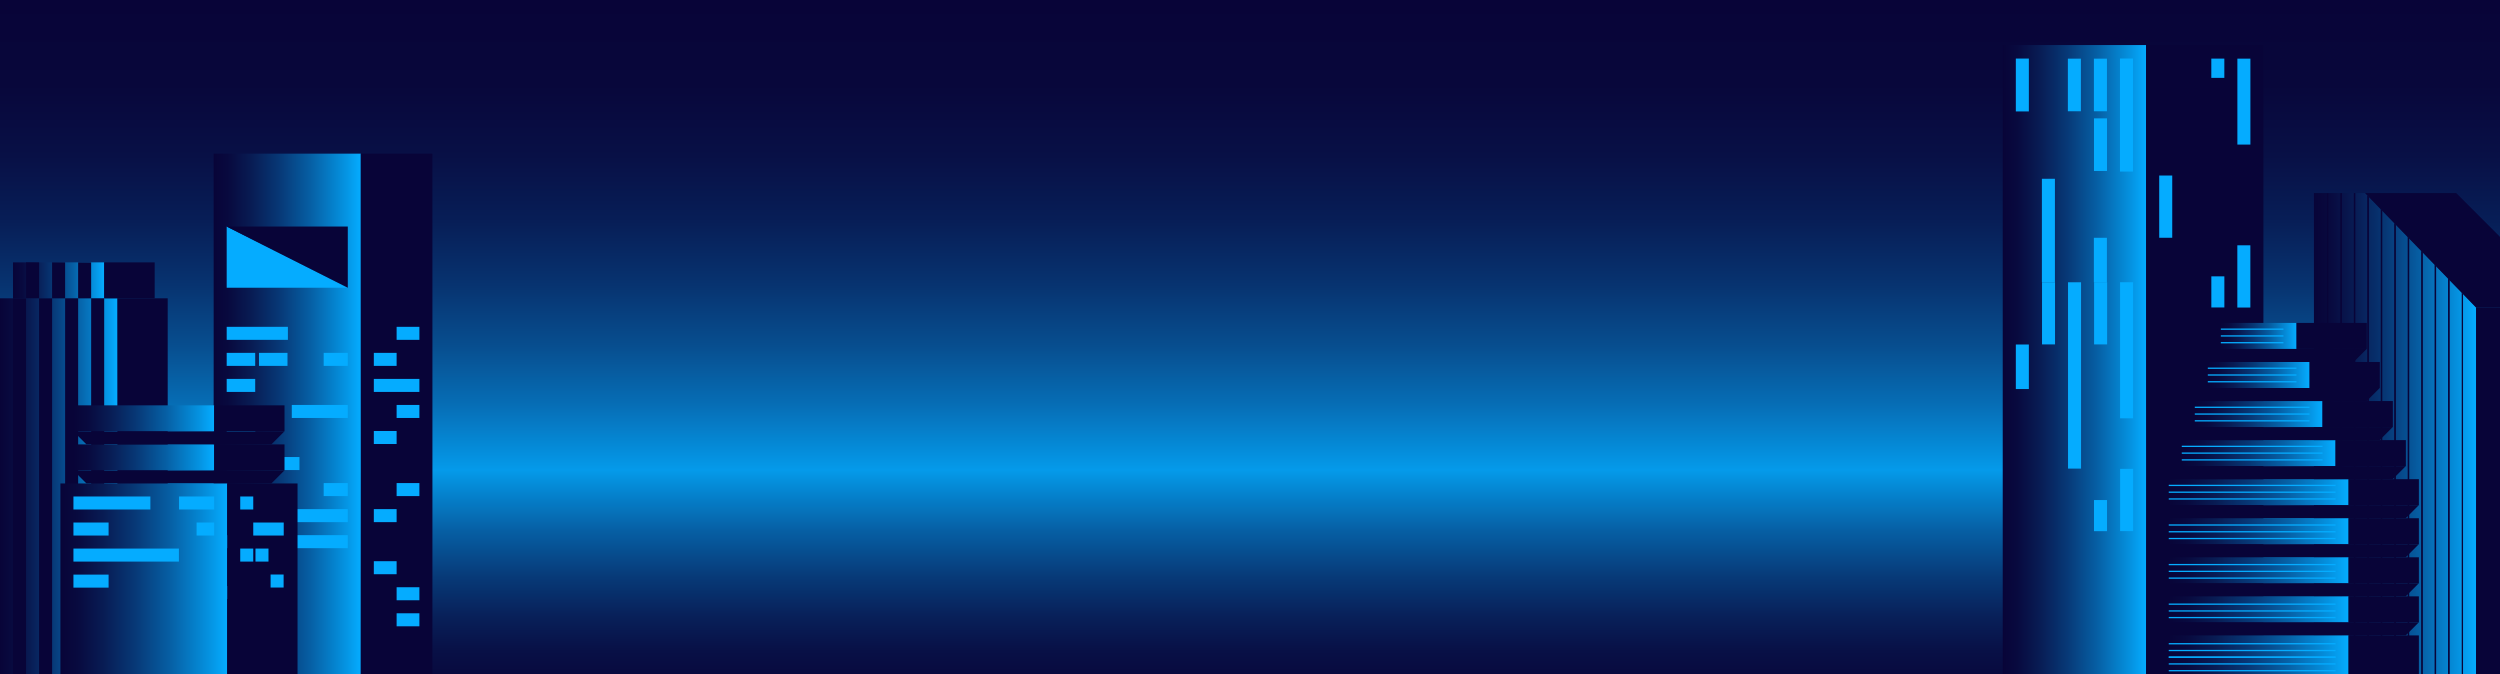 <svg width="1920" height="518" viewBox="0 0 1920 518" fill="none" xmlns="http://www.w3.org/2000/svg">
<path d="M1920 0H0V518H1920V0Z" fill="url(#paint0_linear)"/>
<path d="M128.8 229.1H90.1V518H128.8V229.1Z" fill="#080438"/>
<path d="M90 229.1H0V518H90V229.1Z" fill="url(#paint1_linear)"/>
<path d="M80 201.5H10V229.1H80V201.5Z" fill="url(#paint2_linear)"/>
<path d="M118.8 201.5H80V229.1H118.8V201.5Z" fill="#080438"/>
<path d="M20.011 517.619L20.011 229.119H10.011L10.011 517.619H20.011Z" fill="#080438"/>
<path d="M40.011 517.619L40.011 229.119H30.011L30.011 517.619H40.011Z" fill="#080438"/>
<path d="M60.011 517.619L60.011 229.119H50.011L50.011 517.619H60.011Z" fill="#080438"/>
<path d="M80.011 517.619L80.011 229.119H70.011L70.011 517.619H80.011Z" fill="#080438"/>
<path d="M30 201.5H20V229.1H30V201.5Z" fill="#080438"/>
<path d="M50 201.5H40V229.1H50V201.5Z" fill="#080438"/>
<path d="M70 201.5H60V229.1H70V201.5Z" fill="#080438"/>
<path d="M186.5 470.1H164.5V480.1H186.5V470.1Z" fill="#05ACFF"/>
<path d="M277.1 118H164.1V518H277.1V118Z" fill="url(#paint3_linear)"/>
<path d="M332.1 118H277.1V518H332.1V118Z" fill="#080438"/>
<path d="M267.1 221H174.1V174L267.1 221Z" fill="#05ACFF"/>
<path d="M174.1 174H267.1V221L174.1 174Z" fill="#080438"/>
<path d="M322.1 251H304.6V261H322.1V251Z" fill="#05ACFF"/>
<path d="M322.1 311H304.6V321H322.1V311Z" fill="#05ACFF"/>
<path d="M304.6 331H287.1V341H304.6V331Z" fill="#05ACFF"/>
<path d="M322.1 371H304.6V381H322.1V371Z" fill="#05ACFF"/>
<path d="M304.6 391H287.1V401H304.6V391Z" fill="#05ACFF"/>
<path d="M304.6 431H287.1V441H304.6V431Z" fill="#05ACFF"/>
<path d="M322.1 451H304.6V461H322.1V451Z" fill="#05ACFF"/>
<path d="M322.1 471H304.6V481H322.1V471Z" fill="#05ACFF"/>
<path d="M322.1 291H287.1V301H322.1V291Z" fill="#05ACFF"/>
<path d="M304.6 271H287.1V281H304.6V271Z" fill="#05ACFF"/>
<path d="M221.1 251H174.1V261H221.1V251Z" fill="#05ACFF"/>
<path d="M196 271H174.1V281H196V271Z" fill="#05ACFF"/>
<path d="M196 291H174.1V301H196V291Z" fill="#05ACFF"/>
<path d="M267.1 311H224.1V321H267.1V311Z" fill="#05ACFF"/>
<path d="M220.8 271H198.9V281H220.8V271Z" fill="#05ACFF"/>
<path d="M267.1 271H248.6V281H267.1V271Z" fill="#05ACFF"/>
<path d="M267.1 371H248.6V381H267.1V371Z" fill="#05ACFF"/>
<path d="M196.1 331H174.1V341H196.1V331Z" fill="#05ACFF"/>
<path d="M230 351H174.1V361H230V351Z" fill="#05ACFF"/>
<path d="M267.1 391H199.1V401H267.1V391Z" fill="#05ACFF"/>
<path d="M267.1 411H174.1V421H267.1V411Z" fill="#05ACFF"/>
<path d="M211.5 450.1H164.5V460.1H211.5V450.1Z" fill="#05ACFF"/>
<path d="M1648.2 34.6H1538.1V518H1648.2V34.6Z" fill="url(#paint4_linear)"/>
<path d="M1738.3 34.6H1648.2V518H1738.3V34.6Z" fill="#080438"/>
<path d="M1728.31 111.038V45.038H1718.31V111.038H1728.31Z" fill="#05ACFF"/>
<path d="M1708.29 59.808V45.008H1698.29V59.808H1708.29Z" fill="#05ACFF"/>
<path d="M1668.28 182.603V134.803H1658.28V182.603H1668.28Z" fill="#05ACFF"/>
<path d="M1728.27 236.189V188.389H1718.27V236.189H1728.27Z" fill="#05ACFF"/>
<path d="M1708.31 236.134V212.234H1698.31V236.134H1708.31Z" fill="#05ACFF"/>
<path d="M1638.14 131.759V44.959H1628.14V131.759H1638.14Z" fill="#05ACFF"/>
<path d="M1618.13 85.45V45.05H1608.13V85.45H1618.13Z" fill="#05ACFF"/>
<path d="M1598.13 85.45V45.05H1588.13V85.45H1598.13Z" fill="#05ACFF"/>
<path d="M1578.18 216.701V137.301H1568.18V216.701H1578.18Z" fill="#05ACFF"/>
<path d="M1618.19 131.309V90.909H1608.19V131.309H1618.19Z" fill="#05ACFF"/>
<path d="M1618.1 216.823V182.623H1608.1V216.823H1618.1Z" fill="#05ACFF"/>
<path d="M1558.16 298.781V264.581H1548.16V298.781H1558.16Z" fill="#05ACFF"/>
<path d="M1558.16 85.576V44.976H1548.16V85.576H1558.16Z" fill="#05ACFF"/>
<path d="M1638.22 321.257V216.757H1628.22V321.257H1638.22Z" fill="#05ACFF"/>
<path d="M1618.27 264.503V216.703H1608.27V264.503H1618.27Z" fill="#05ACFF"/>
<path d="M1598.25 359.885V216.785H1588.25V359.885H1598.25Z" fill="#05ACFF"/>
<path d="M1578.27 264.503V216.703H1568.27V264.503H1578.27Z" fill="#05ACFF"/>
<path d="M1638.25 407.888V360.088H1628.25V407.888H1638.25Z" fill="#05ACFF"/>
<path d="M1618.2 407.933V384.033H1608.2V407.933H1618.2Z" fill="#05ACFF"/>
<path d="M1777.1 148.3V518H1901.6V235.9L1891.6 225.6L1890.6 224.6L1886.4 220.3L1885.4 219.3L1881.2 215L1880.2 213.9L1876.1 209.6L1875.1 208.6L1870.9 204.3L1869.9 203.3L1865.7 199L1864.7 198L1860.6 193.7L1859.6 192.7L1855.4 188.4L1854.4 187.3L1850.2 183.1L1849.2 182L1845 177.8L1844 176.7L1839.9 172.4L1838.9 171.4L1834.7 167.1L1833.7 166.1L1829.5 161.8L1828.5 160.8L1824.4 156.5L1823.4 155.5L1819.2 151.2L1818.2 150.1L1816.4 148.3H1777.1Z" fill="url(#paint5_linear)"/>
<path d="M1788.1 148.3H1787.1V518H1788.1V148.3Z" fill="#080438"/>
<path d="M1798.5 148.3H1797.5V518H1798.5V148.3Z" fill="#080438"/>
<path d="M1798.5 148.3H1797.5V518H1798.5V148.3Z" fill="#080438"/>
<path d="M1808.8 148.3H1807.8V518H1808.8V148.3Z" fill="#080438"/>
<path d="M1808.8 148.3H1807.8V518H1808.8V148.3Z" fill="#080438"/>
<path d="M1818.2 150.1V518H1819.2V151.2L1818.2 150.1Z" fill="#080438"/>
<path d="M1818.2 150.1V518H1819.2V151.2L1818.2 150.1Z" fill="#080438"/>
<path d="M1828.5 160.8V518H1829.5V161.8L1828.5 160.8Z" fill="#080438"/>
<path d="M1828.5 160.8V518H1829.5V161.8L1828.5 160.8Z" fill="#080438"/>
<path d="M1838.9 171.4V518H1839.9V172.4L1838.9 171.4Z" fill="#080438"/>
<path d="M1838.9 171.4V518H1839.9V172.4L1838.9 171.4Z" fill="#080438"/>
<path d="M1849.2 182V518H1850.2V183.1L1849.2 182Z" fill="#080438"/>
<path d="M1849.2 182V518H1850.2V183.1L1849.2 182Z" fill="#080438"/>
<path d="M1859.6 192.7V518H1860.6V193.7L1859.6 192.7Z" fill="#080438"/>
<path d="M1859.6 192.7V518H1860.6V193.7L1859.6 192.7Z" fill="#080438"/>
<path d="M1869.9 203.3V518H1870.9V204.3L1869.9 203.3Z" fill="#080438"/>
<path d="M1869.9 203.3V518H1870.9V204.3L1869.9 203.3Z" fill="#080438"/>
<path d="M1880.2 213.9V518H1881.2V215L1880.2 213.9Z" fill="#080438"/>
<path d="M1880.2 213.9V518H1881.2V215L1880.2 213.9Z" fill="#080438"/>
<path d="M1890.6 224.6V518H1891.6V225.6L1890.6 224.6Z" fill="#080438"/>
<path d="M1920.1 236.2H1901.6V518H1920.1V236.2Z" fill="#080438"/>
<path d="M1816.4 148.3H1886.4L1920.1 182V236.2H1901.6L1816.4 148.3Z" fill="#080438"/>
<path d="M164.5 341.3H56.4V361.3H164.5V341.3Z" fill="url(#paint6_linear)"/>
<path d="M218.5 341.3H164.5V361.3H218.5V341.3Z" fill="#080438"/>
<path d="M208.4 361.3H66.4H56.4L66.4 371.3H208.4L218.4 361.3H208.4Z" fill="#080438"/>
<path d="M164.5 311.3H56.4V331.3H164.5V311.3Z" fill="url(#paint7_linear)"/>
<path d="M218.5 311.3H164.5V331.3H218.5V311.3Z" fill="#080438"/>
<path d="M208.4 331.3H66.4H56.4L66.4 341.3H208.4L218.4 331.3H208.4Z" fill="#080438"/>
<path d="M174.5 371.3H46.4V518H174.5V371.3Z" fill="url(#paint8_linear)"/>
<path d="M228.5 371.3H174.5V518H228.5V371.3Z" fill="#080438"/>
<path d="M115.5 381.3H56.4V391.3H115.5V381.3Z" fill="#05ACFF"/>
<path d="M83.4 401.3H56.4V411.3H83.4V401.3Z" fill="#05ACFF"/>
<path d="M137.4 421.3H56.4V431.3H137.4V421.3Z" fill="#05ACFF"/>
<path d="M83.4 441.3H56.4V451.3H83.4V441.3Z" fill="#05ACFF"/>
<path d="M164.5 381.3H137.5V391.3H164.5V381.3Z" fill="#05ACFF"/>
<path d="M164.5 401.3H151V411.3H164.5V401.3Z" fill="#05ACFF"/>
<path d="M194.5 381.3H184.5V391.3H194.5V381.3Z" fill="#05ACFF"/>
<path d="M194.5 421.3H184.5V431.3H194.5V421.3Z" fill="#05ACFF"/>
<path d="M206.2 421.3H196.2V431.3H206.2V421.3Z" fill="#05ACFF"/>
<path d="M217.9 401.3H194.5V411.3H217.9V401.3Z" fill="#05ACFF"/>
<path d="M207.814 451.226H217.814V441.226H207.814V451.226Z" fill="#05ACFF"/>
<path d="M1803.7 368H1665.6V388H1803.7V368Z" fill="url(#paint9_linear)"/>
<path d="M1857.7 368H1803.7V388H1857.7V368Z" fill="#080438"/>
<path d="M1665.6 388L1675.6 398H1847.6L1857.6 388H1665.6Z" fill="#080438"/>
<path d="M1803.7 398H1665.6V418H1803.7V398Z" fill="url(#paint10_linear)"/>
<path d="M1857.7 398H1803.7V418H1857.7V398Z" fill="#080438"/>
<path d="M1665.6 418L1675.6 428H1847.6L1857.6 418H1665.6Z" fill="#080438"/>
<path d="M1803.7 428H1665.6V448H1803.7V428Z" fill="url(#paint11_linear)"/>
<path d="M1857.7 428H1803.7V448H1857.7V428Z" fill="#080438"/>
<path d="M1665.6 448L1675.6 458H1847.6L1857.6 448H1665.6Z" fill="#080438"/>
<path d="M1803.7 458H1665.6V478H1803.7V458Z" fill="url(#paint12_linear)"/>
<path d="M1857.7 458H1803.7V478H1857.7V458Z" fill="#080438"/>
<path d="M1665.6 478L1675.6 488H1847.6L1857.6 478H1665.6Z" fill="#080438"/>
<path d="M1803.7 488H1665.6V518H1803.7V488Z" fill="url(#paint13_linear)"/>
<path d="M1857.7 488H1803.7V518H1857.7V488Z" fill="#080438"/>
<path d="M1793.7 338H1675.6V358H1793.7V338Z" fill="url(#paint14_linear)"/>
<path d="M1847.7 338H1793.7V358H1847.7V338Z" fill="#080438"/>
<path d="M1675.6 358L1685.6 368H1837.6L1847.6 358H1675.6Z" fill="#080438"/>
<path d="M1783.7 308H1685.6V328H1783.7V308Z" fill="url(#paint15_linear)"/>
<path d="M1837.7 308H1783.7V328H1837.7V308Z" fill="#080438"/>
<path d="M1685.6 328L1695.6 338H1827.6L1837.6 328H1685.6Z" fill="#080438"/>
<path d="M1773.7 278H1695.6V298H1773.7V278Z" fill="url(#paint16_linear)"/>
<path d="M1827.7 278H1773.7V298H1827.7V278Z" fill="#080438"/>
<path d="M1695.6 298L1705.6 308H1817.6L1827.6 298H1695.6Z" fill="#080438"/>
<path d="M1763.7 248H1705.6V268H1763.7V248Z" fill="url(#paint17_linear)"/>
<path d="M1817.7 248H1763.7V268H1817.7V248Z" fill="#080438"/>
<path d="M1705.6 268L1715.6 278H1807.6L1817.6 268H1705.6Z" fill="#080438"/>
<path d="M1753.7 252.3H1705.6V253.3H1753.7V252.3Z" fill="#05ACFF"/>
<path d="M1753.7 257.5H1705.6V258.5H1753.7V257.5Z" fill="#05ACFF"/>
<path d="M1753.7 262.7H1705.6V263.7H1753.7V262.7Z" fill="#05ACFF"/>
<path d="M1763.7 282.3H1695.6V283.3H1763.7V282.3Z" fill="#05ACFF"/>
<path d="M1763.7 287.5H1695.6V288.5H1763.7V287.5Z" fill="#05ACFF"/>
<path d="M1763.7 292.7H1695.6V293.7H1763.7V292.7Z" fill="#05ACFF"/>
<path d="M1773.7 312.3H1685.6V313.3H1773.7V312.3Z" fill="#05ACFF"/>
<path d="M1773.7 317.5H1685.6V318.5H1773.7V317.5Z" fill="#05ACFF"/>
<path d="M1773.7 322.7H1685.6V323.7H1773.7V322.7Z" fill="#05ACFF"/>
<path d="M1783.7 342.3H1675.6V343.3H1783.7V342.3Z" fill="#05ACFF"/>
<path d="M1783.7 347.5H1675.6V348.5H1783.7V347.5Z" fill="#05ACFF"/>
<path d="M1783.7 352.7H1675.6V353.7H1783.7V352.7Z" fill="#05ACFF"/>
<path d="M1793.7 372.3H1665.6V373.3H1793.7V372.3Z" fill="#05ACFF"/>
<path d="M1793.7 377.5H1665.6V378.5H1793.7V377.5Z" fill="#05ACFF"/>
<path d="M1793.7 382.7H1665.6V383.7H1793.7V382.7Z" fill="#05ACFF"/>
<path d="M1793.7 402.7H1665.6V403.7H1793.7V402.7Z" fill="#05ACFF"/>
<path d="M1793.7 407.9H1665.6V408.9H1793.7V407.9Z" fill="#05ACFF"/>
<path d="M1793.7 413.1H1665.6V414.1H1793.7V413.1Z" fill="#05ACFF"/>
<path d="M1793.7 433.1H1665.6V434.1H1793.7V433.1Z" fill="#05ACFF"/>
<path d="M1793.7 438.3H1665.6V439.3H1793.7V438.3Z" fill="#05ACFF"/>
<path d="M1793.7 443.5H1665.6V444.5H1793.7V443.5Z" fill="#05ACFF"/>
<path d="M1793.7 463.5H1665.6V464.5H1793.7V463.5Z" fill="#05ACFF"/>
<path d="M1793.7 468.7H1665.6V469.7H1793.7V468.7Z" fill="#05ACFF"/>
<path d="M1793.7 473.8H1665.6V474.8H1793.7V473.8Z" fill="#05ACFF"/>
<path d="M1793.7 493.9H1665.6V494.9H1793.7V493.9Z" fill="#05ACFF"/>
<path d="M1793.7 499.1H1665.6V500.1H1793.7V499.1Z" fill="#05ACFF"/>
<path d="M1793.7 504.2H1665.6V505.2H1793.7V504.2Z" fill="#05ACFF"/>
<path d="M1793.7 504.2H1665.6V505.2H1793.7V504.2Z" fill="#05ACFF"/>
<path d="M1793.7 509.4H1665.6V510.4H1793.7V509.4Z" fill="#05ACFF"/>
<path d="M1793.7 514.6H1665.6V515.6H1793.7V514.6Z" fill="#05ACFF"/>
<defs>
<linearGradient id="paint0_linear" x1="960" y1="518" x2="960" y2="0" gradientUnits="userSpaceOnUse">
<stop stop-color="#080A3F"/>
<stop offset="0.035" stop-color="#081046"/>
<stop offset="0.086" stop-color="#082059"/>
<stop offset="0.145" stop-color="#073A78"/>
<stop offset="0.213" stop-color="#065FA4"/>
<stop offset="0.285" stop-color="#058EDB"/>
<stop offset="0.303" stop-color="#059AEA"/>
<stop offset="0.314" stop-color="#0595E4"/>
<stop offset="0.399" stop-color="#066EB6"/>
<stop offset="0.487" stop-color="#074E8F"/>
<stop offset="0.578" stop-color="#073370"/>
<stop offset="0.671" stop-color="#071E57"/>
<stop offset="0.769" stop-color="#081046"/>
<stop offset="0.875" stop-color="#08073B"/>
<stop offset="1" stop-color="#080438"/>
</linearGradient>
<linearGradient id="paint1_linear" x1="0" y1="373.539" x2="89.999" y2="373.539" gradientUnits="userSpaceOnUse">
<stop stop-color="#080438"/>
<stop offset="0.103" stop-color="#080A3F"/>
<stop offset="0.258" stop-color="#081C54"/>
<stop offset="0.445" stop-color="#073876"/>
<stop offset="0.657" stop-color="#065FA4"/>
<stop offset="0.887" stop-color="#0591DF"/>
<stop offset="1" stop-color="#05ACFF"/>
</linearGradient>
<linearGradient id="paint2_linear" x1="10.002" y1="215.277" x2="79.996" y2="215.277" gradientUnits="userSpaceOnUse">
<stop stop-color="#080438"/>
<stop offset="0.103" stop-color="#080A3F"/>
<stop offset="0.258" stop-color="#081C54"/>
<stop offset="0.445" stop-color="#073876"/>
<stop offset="0.657" stop-color="#065FA4"/>
<stop offset="0.887" stop-color="#0591DF"/>
<stop offset="1" stop-color="#05ACFF"/>
</linearGradient>
<linearGradient id="paint3_linear" x1="164.105" y1="318" x2="277.105" y2="318" gradientUnits="userSpaceOnUse">
<stop stop-color="#080438"/>
<stop offset="0.103" stop-color="#080A3F"/>
<stop offset="0.258" stop-color="#081C54"/>
<stop offset="0.445" stop-color="#073876"/>
<stop offset="0.657" stop-color="#065FA4"/>
<stop offset="0.887" stop-color="#0591DF"/>
<stop offset="1" stop-color="#05ACFF"/>
</linearGradient>
<linearGradient id="paint4_linear" x1="1538.14" y1="276.284" x2="1648.29" y2="276.284" gradientUnits="userSpaceOnUse">
<stop stop-color="#080438"/>
<stop offset="0.103" stop-color="#080A3F"/>
<stop offset="0.258" stop-color="#081C54"/>
<stop offset="0.445" stop-color="#073876"/>
<stop offset="0.657" stop-color="#065FA4"/>
<stop offset="0.887" stop-color="#0591DF"/>
<stop offset="1" stop-color="#05ACFF"/>
</linearGradient>
<linearGradient id="paint5_linear" x1="1901.58" y1="333.135" x2="1777.14" y2="333.135" gradientUnits="userSpaceOnUse">
<stop stop-color="#05ACFF"/>
<stop offset="0.113" stop-color="#0591DF"/>
<stop offset="0.343" stop-color="#065FA4"/>
<stop offset="0.555" stop-color="#073876"/>
<stop offset="0.743" stop-color="#081C54"/>
<stop offset="0.897" stop-color="#080A3F"/>
<stop offset="1" stop-color="#080438"/>
</linearGradient>
<linearGradient id="paint6_linear" x1="56.387" y1="351.263" x2="164.486" y2="351.263" gradientUnits="userSpaceOnUse">
<stop stop-color="#080438"/>
<stop offset="0.103" stop-color="#080A3F"/>
<stop offset="0.258" stop-color="#081C54"/>
<stop offset="0.445" stop-color="#073876"/>
<stop offset="0.657" stop-color="#065FA4"/>
<stop offset="0.887" stop-color="#0591DF"/>
<stop offset="1" stop-color="#05ACFF"/>
</linearGradient>
<linearGradient id="paint7_linear" x1="56.387" y1="321.263" x2="164.486" y2="321.263" gradientUnits="userSpaceOnUse">
<stop stop-color="#080438"/>
<stop offset="0.103" stop-color="#080A3F"/>
<stop offset="0.258" stop-color="#081C54"/>
<stop offset="0.445" stop-color="#073876"/>
<stop offset="0.657" stop-color="#065FA4"/>
<stop offset="0.887" stop-color="#0591DF"/>
<stop offset="1" stop-color="#05ACFF"/>
</linearGradient>
<linearGradient id="paint8_linear" x1="46.387" y1="444.632" x2="174.486" y2="444.632" gradientUnits="userSpaceOnUse">
<stop stop-color="#080438"/>
<stop offset="0.103" stop-color="#080A3F"/>
<stop offset="0.258" stop-color="#081C54"/>
<stop offset="0.445" stop-color="#073876"/>
<stop offset="0.657" stop-color="#065FA4"/>
<stop offset="0.887" stop-color="#0591DF"/>
<stop offset="1" stop-color="#05ACFF"/>
</linearGradient>
<linearGradient id="paint9_linear" x1="1665.56" y1="378" x2="1803.66" y2="378" gradientUnits="userSpaceOnUse">
<stop stop-color="#080438"/>
<stop offset="0.103" stop-color="#080A3F"/>
<stop offset="0.258" stop-color="#081C54"/>
<stop offset="0.445" stop-color="#073876"/>
<stop offset="0.657" stop-color="#065FA4"/>
<stop offset="0.887" stop-color="#0591DF"/>
<stop offset="1" stop-color="#05ACFF"/>
</linearGradient>
<linearGradient id="paint10_linear" x1="1665.56" y1="408" x2="1803.66" y2="408" gradientUnits="userSpaceOnUse">
<stop stop-color="#080438"/>
<stop offset="0.103" stop-color="#080A3F"/>
<stop offset="0.258" stop-color="#081C54"/>
<stop offset="0.445" stop-color="#073876"/>
<stop offset="0.657" stop-color="#065FA4"/>
<stop offset="0.887" stop-color="#0591DF"/>
<stop offset="1" stop-color="#05ACFF"/>
</linearGradient>
<linearGradient id="paint11_linear" x1="1665.56" y1="438" x2="1803.66" y2="438" gradientUnits="userSpaceOnUse">
<stop stop-color="#080438"/>
<stop offset="0.103" stop-color="#080A3F"/>
<stop offset="0.258" stop-color="#081C54"/>
<stop offset="0.445" stop-color="#073876"/>
<stop offset="0.657" stop-color="#065FA4"/>
<stop offset="0.887" stop-color="#0591DF"/>
<stop offset="1" stop-color="#05ACFF"/>
</linearGradient>
<linearGradient id="paint12_linear" x1="1665.56" y1="468" x2="1803.66" y2="468" gradientUnits="userSpaceOnUse">
<stop stop-color="#080438"/>
<stop offset="0.103" stop-color="#080A3F"/>
<stop offset="0.258" stop-color="#081C54"/>
<stop offset="0.445" stop-color="#073876"/>
<stop offset="0.657" stop-color="#065FA4"/>
<stop offset="0.887" stop-color="#0591DF"/>
<stop offset="1" stop-color="#05ACFF"/>
</linearGradient>
<linearGradient id="paint13_linear" x1="1665.56" y1="503" x2="1803.66" y2="503" gradientUnits="userSpaceOnUse">
<stop stop-color="#080438"/>
<stop offset="0.103" stop-color="#080A3F"/>
<stop offset="0.258" stop-color="#081C54"/>
<stop offset="0.445" stop-color="#073876"/>
<stop offset="0.657" stop-color="#065FA4"/>
<stop offset="0.887" stop-color="#0591DF"/>
<stop offset="1" stop-color="#05ACFF"/>
</linearGradient>
<linearGradient id="paint14_linear" x1="1675.56" y1="348" x2="1793.66" y2="348" gradientUnits="userSpaceOnUse">
<stop stop-color="#080438"/>
<stop offset="0.103" stop-color="#080A3F"/>
<stop offset="0.258" stop-color="#081C54"/>
<stop offset="0.445" stop-color="#073876"/>
<stop offset="0.657" stop-color="#065FA4"/>
<stop offset="0.887" stop-color="#0591DF"/>
<stop offset="1" stop-color="#05ACFF"/>
</linearGradient>
<linearGradient id="paint15_linear" x1="1685.56" y1="318" x2="1783.66" y2="318" gradientUnits="userSpaceOnUse">
<stop stop-color="#080438"/>
<stop offset="0.103" stop-color="#080A3F"/>
<stop offset="0.258" stop-color="#081C54"/>
<stop offset="0.445" stop-color="#073876"/>
<stop offset="0.657" stop-color="#065FA4"/>
<stop offset="0.887" stop-color="#0591DF"/>
<stop offset="1" stop-color="#05ACFF"/>
</linearGradient>
<linearGradient id="paint16_linear" x1="1695.56" y1="288" x2="1773.66" y2="288" gradientUnits="userSpaceOnUse">
<stop stop-color="#080438"/>
<stop offset="0.103" stop-color="#080A3F"/>
<stop offset="0.258" stop-color="#081C54"/>
<stop offset="0.445" stop-color="#073876"/>
<stop offset="0.657" stop-color="#065FA4"/>
<stop offset="0.887" stop-color="#0591DF"/>
<stop offset="1" stop-color="#05ACFF"/>
</linearGradient>
<linearGradient id="paint17_linear" x1="1705.56" y1="258" x2="1763.66" y2="258" gradientUnits="userSpaceOnUse">
<stop stop-color="#080438"/>
<stop offset="0.103" stop-color="#080A3F"/>
<stop offset="0.258" stop-color="#081C54"/>
<stop offset="0.445" stop-color="#073876"/>
<stop offset="0.657" stop-color="#065FA4"/>
<stop offset="0.887" stop-color="#0591DF"/>
<stop offset="1" stop-color="#05ACFF"/>
</linearGradient>
</defs>
</svg>
